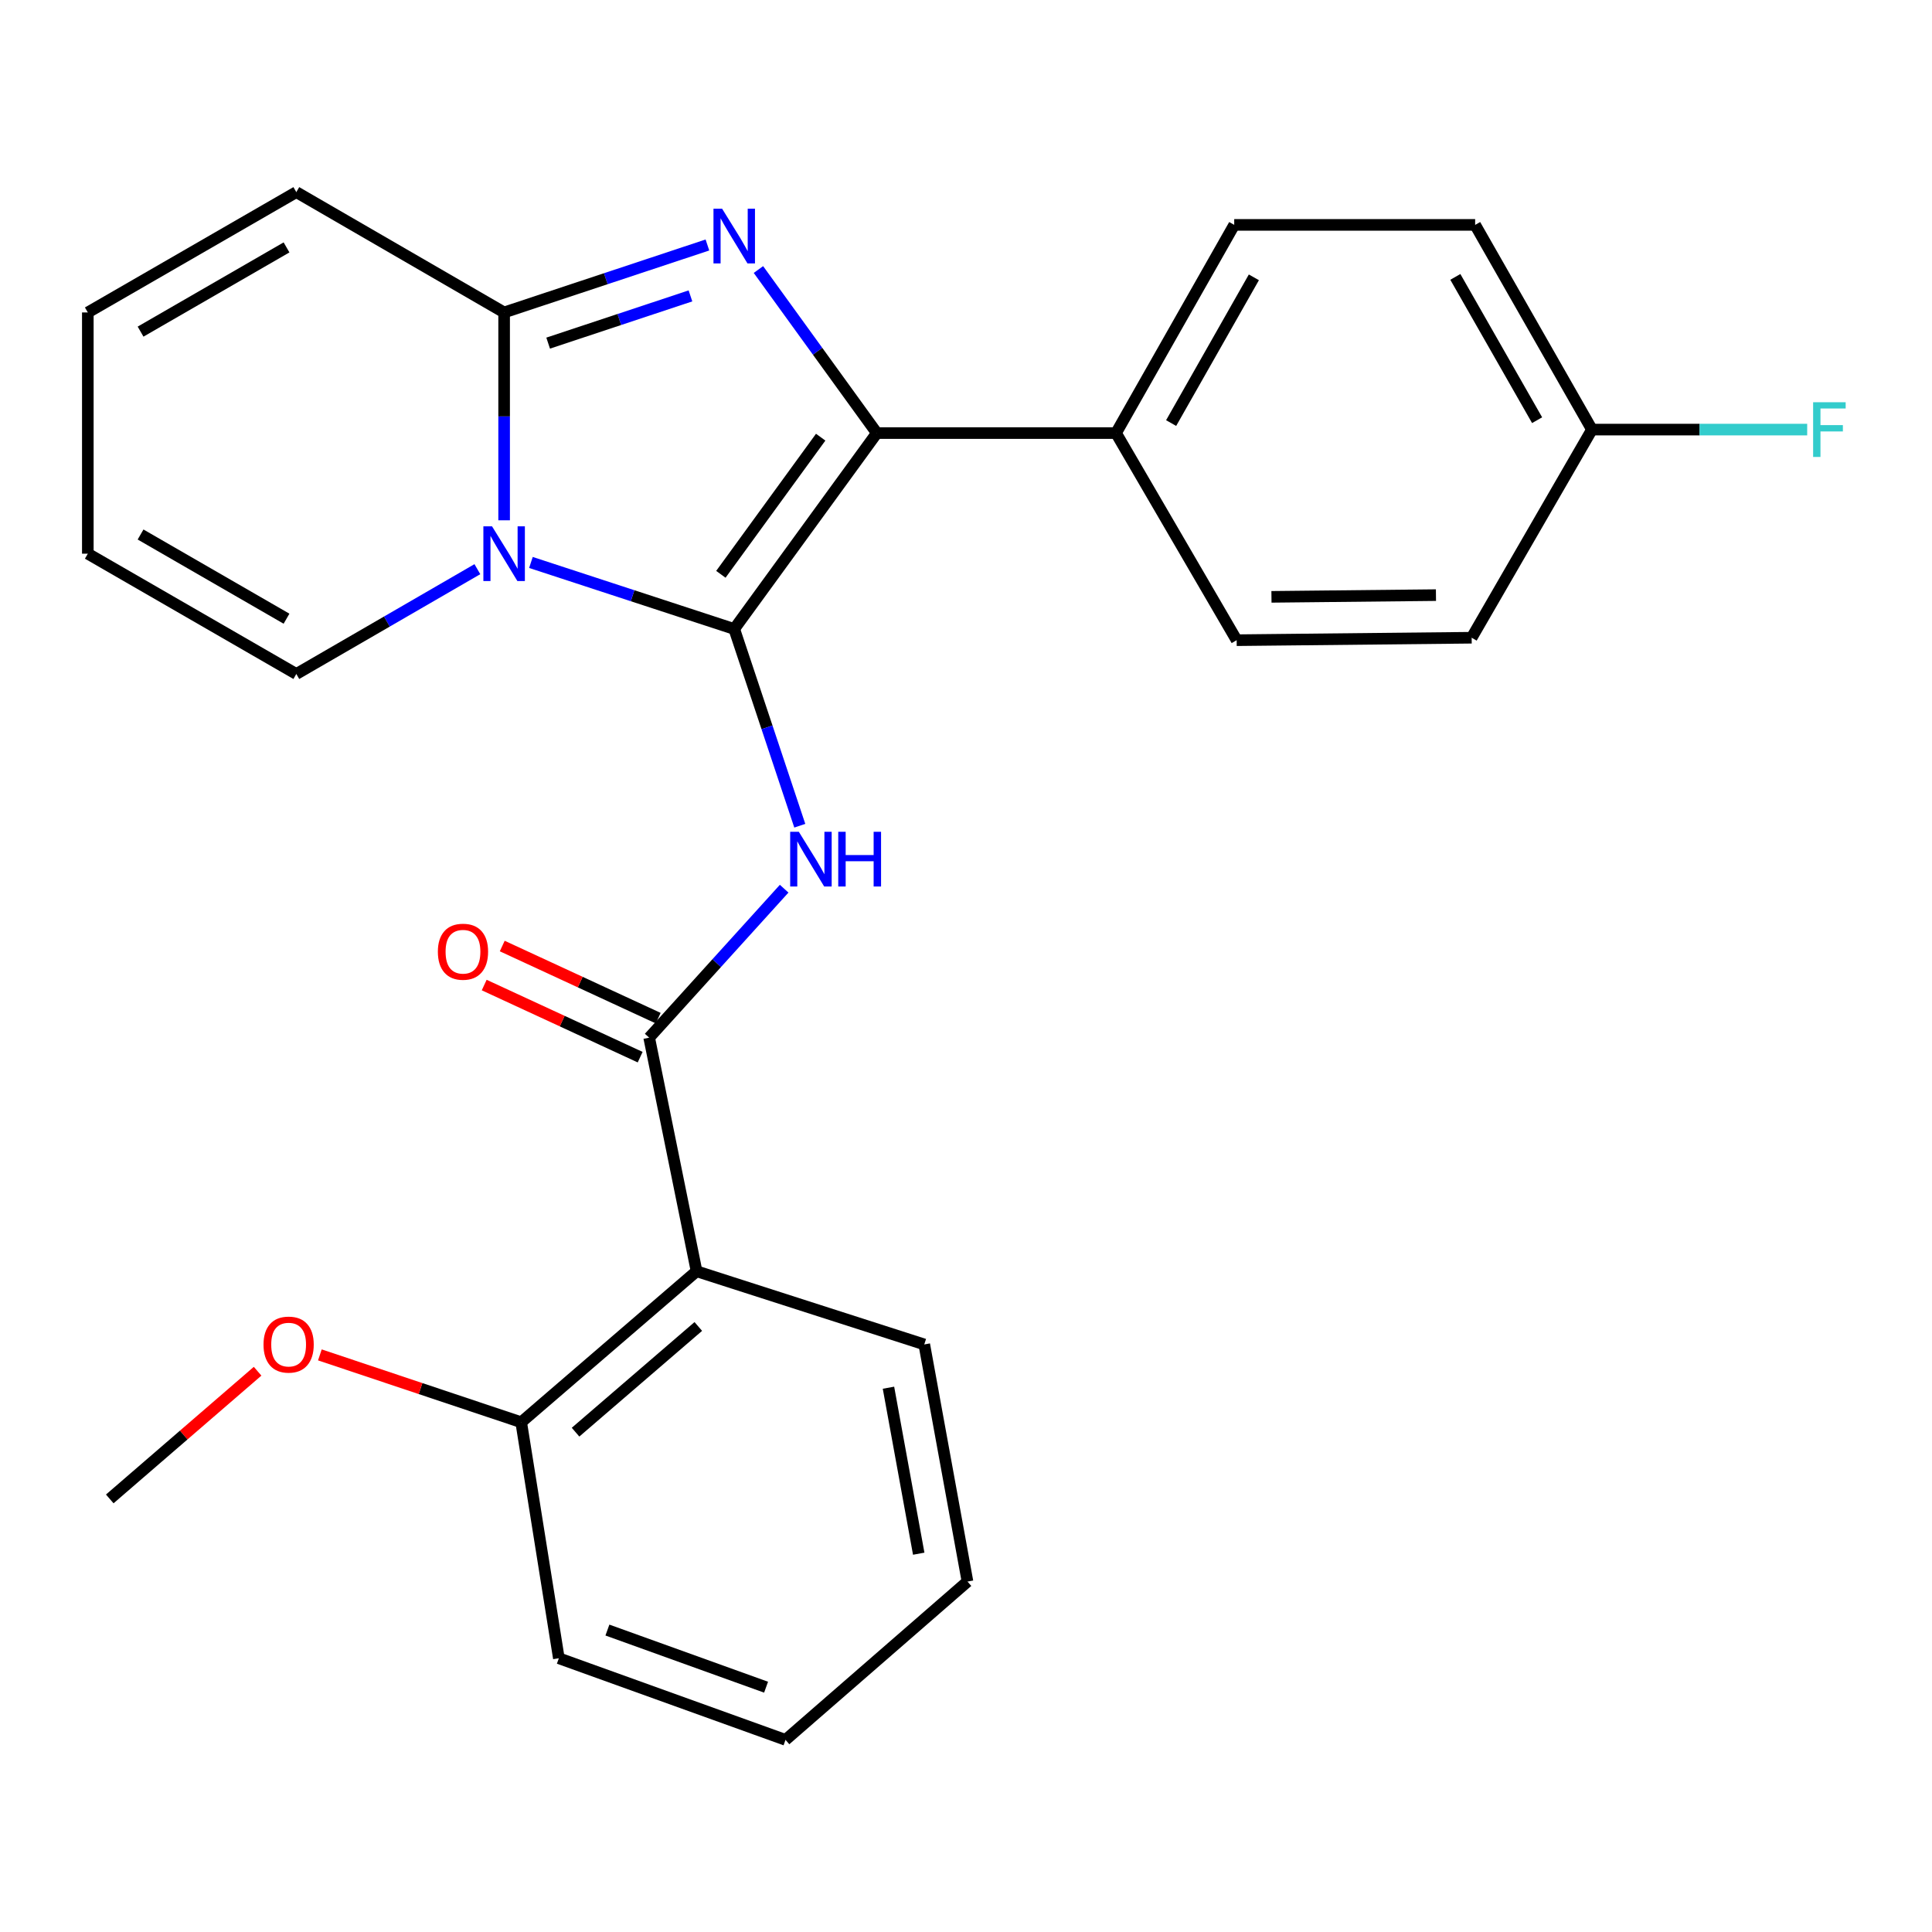 <?xml version='1.0' encoding='iso-8859-1'?>
<svg version='1.1' baseProfile='full'
              xmlns='http://www.w3.org/2000/svg'
                      xmlns:rdkit='http://www.rdkit.org/xml'
                      xmlns:xlink='http://www.w3.org/1999/xlink'
                  xml:space='preserve'
width='1000px' height='1000px' viewBox='0 0 1000 1000'>
<!-- END OF HEADER -->
<rect style='opacity:1.0;fill:#FFFFFF;stroke:none' width='1000' height='1000' x='0' y='0'> </rect>
<path class='bond-0' d='M 380.036,325.566 L 327.421,308.346' style='fill:none;fill-rule:evenodd;stroke:#000000;stroke-width:6px;stroke-linecap:butt;stroke-linejoin:miter;stroke-opacity:1' />
<path class='bond-0' d='M 327.421,308.346 L 274.806,291.126' style='fill:none;fill-rule:evenodd;stroke:#0000FF;stroke-width:6px;stroke-linecap:butt;stroke-linejoin:miter;stroke-opacity:1' />
<path class='bond-2' d='M 380.036,325.566 L 453.844,224.161' style='fill:none;fill-rule:evenodd;stroke:#000000;stroke-width:6px;stroke-linecap:butt;stroke-linejoin:miter;stroke-opacity:1' />
<path class='bond-2' d='M 373.121,297.264 L 424.786,226.28' style='fill:none;fill-rule:evenodd;stroke:#000000;stroke-width:6px;stroke-linecap:butt;stroke-linejoin:miter;stroke-opacity:1' />
<path class='bond-4' d='M 380.036,325.566 L 397.002,376.48' style='fill:none;fill-rule:evenodd;stroke:#000000;stroke-width:6px;stroke-linecap:butt;stroke-linejoin:miter;stroke-opacity:1' />
<path class='bond-4' d='M 397.002,376.48 L 413.968,427.395' style='fill:none;fill-rule:evenodd;stroke:#0000FF;stroke-width:6px;stroke-linecap:butt;stroke-linejoin:miter;stroke-opacity:1' />
<path class='bond-3' d='M 260.933,269.304 L 260.933,215.514' style='fill:none;fill-rule:evenodd;stroke:#0000FF;stroke-width:6px;stroke-linecap:butt;stroke-linejoin:miter;stroke-opacity:1' />
<path class='bond-3' d='M 260.933,215.514 L 260.933,161.723' style='fill:none;fill-rule:evenodd;stroke:#000000;stroke-width:6px;stroke-linecap:butt;stroke-linejoin:miter;stroke-opacity:1' />
<path class='bond-8' d='M 247.086,294.601 L 200.229,321.726' style='fill:none;fill-rule:evenodd;stroke:#0000FF;stroke-width:6px;stroke-linecap:butt;stroke-linejoin:miter;stroke-opacity:1' />
<path class='bond-8' d='M 200.229,321.726 L 153.373,348.85' style='fill:none;fill-rule:evenodd;stroke:#000000;stroke-width:6px;stroke-linecap:butt;stroke-linejoin:miter;stroke-opacity:1' />
<path class='bond-1' d='M 392.564,139.506 L 423.204,181.833' style='fill:none;fill-rule:evenodd;stroke:#0000FF;stroke-width:6px;stroke-linecap:butt;stroke-linejoin:miter;stroke-opacity:1' />
<path class='bond-1' d='M 423.204,181.833 L 453.844,224.161' style='fill:none;fill-rule:evenodd;stroke:#000000;stroke-width:6px;stroke-linecap:butt;stroke-linejoin:miter;stroke-opacity:1' />
<path class='bond-26' d='M 366.159,126.804 L 313.546,144.264' style='fill:none;fill-rule:evenodd;stroke:#0000FF;stroke-width:6px;stroke-linecap:butt;stroke-linejoin:miter;stroke-opacity:1' />
<path class='bond-26' d='M 313.546,144.264 L 260.933,161.723' style='fill:none;fill-rule:evenodd;stroke:#000000;stroke-width:6px;stroke-linecap:butt;stroke-linejoin:miter;stroke-opacity:1' />
<path class='bond-26' d='M 357.381,153.156 L 320.552,165.378' style='fill:none;fill-rule:evenodd;stroke:#0000FF;stroke-width:6px;stroke-linecap:butt;stroke-linejoin:miter;stroke-opacity:1' />
<path class='bond-26' d='M 320.552,165.378 L 283.723,177.599' style='fill:none;fill-rule:evenodd;stroke:#000000;stroke-width:6px;stroke-linecap:butt;stroke-linejoin:miter;stroke-opacity:1' />
<path class='bond-7' d='M 453.844,224.161 L 577.656,224.161' style='fill:none;fill-rule:evenodd;stroke:#000000;stroke-width:6px;stroke-linecap:butt;stroke-linejoin:miter;stroke-opacity:1' />
<path class='bond-9' d='M 260.933,161.723 L 153.373,99.447' style='fill:none;fill-rule:evenodd;stroke:#000000;stroke-width:6px;stroke-linecap:butt;stroke-linejoin:miter;stroke-opacity:1' />
<path class='bond-5' d='M 405.876,459.987 L 370.945,498.538' style='fill:none;fill-rule:evenodd;stroke:#0000FF;stroke-width:6px;stroke-linecap:butt;stroke-linejoin:miter;stroke-opacity:1' />
<path class='bond-5' d='M 370.945,498.538 L 336.013,537.089' style='fill:none;fill-rule:evenodd;stroke:#000000;stroke-width:6px;stroke-linecap:butt;stroke-linejoin:miter;stroke-opacity:1' />
<path class='bond-6' d='M 336.013,537.089 L 360.546,657.997' style='fill:none;fill-rule:evenodd;stroke:#000000;stroke-width:6px;stroke-linecap:butt;stroke-linejoin:miter;stroke-opacity:1' />
<path class='bond-10' d='M 340.682,526.993 L 300.322,508.33' style='fill:none;fill-rule:evenodd;stroke:#000000;stroke-width:6px;stroke-linecap:butt;stroke-linejoin:miter;stroke-opacity:1' />
<path class='bond-10' d='M 300.322,508.33 L 259.961,489.666' style='fill:none;fill-rule:evenodd;stroke:#FF0000;stroke-width:6px;stroke-linecap:butt;stroke-linejoin:miter;stroke-opacity:1' />
<path class='bond-10' d='M 331.345,547.185 L 290.985,528.521' style='fill:none;fill-rule:evenodd;stroke:#000000;stroke-width:6px;stroke-linecap:butt;stroke-linejoin:miter;stroke-opacity:1' />
<path class='bond-10' d='M 290.985,528.521 L 250.624,509.858' style='fill:none;fill-rule:evenodd;stroke:#FF0000;stroke-width:6px;stroke-linecap:butt;stroke-linejoin:miter;stroke-opacity:1' />
<path class='bond-11' d='M 360.546,657.997 L 269.769,736.155' style='fill:none;fill-rule:evenodd;stroke:#000000;stroke-width:6px;stroke-linecap:butt;stroke-linejoin:miter;stroke-opacity:1' />
<path class='bond-11' d='M 361.444,686.579 L 297.901,741.289' style='fill:none;fill-rule:evenodd;stroke:#000000;stroke-width:6px;stroke-linecap:butt;stroke-linejoin:miter;stroke-opacity:1' />
<path class='bond-20' d='M 360.546,657.997 L 478.401,695.877' style='fill:none;fill-rule:evenodd;stroke:#000000;stroke-width:6px;stroke-linecap:butt;stroke-linejoin:miter;stroke-opacity:1' />
<path class='bond-14' d='M 577.656,224.161 L 638.832,116.403' style='fill:none;fill-rule:evenodd;stroke:#000000;stroke-width:6px;stroke-linecap:butt;stroke-linejoin:miter;stroke-opacity:1' />
<path class='bond-14' d='M 606.178,218.98 L 649.002,143.55' style='fill:none;fill-rule:evenodd;stroke:#000000;stroke-width:6px;stroke-linecap:butt;stroke-linejoin:miter;stroke-opacity:1' />
<path class='bond-15' d='M 577.656,224.161 L 640.093,331.362' style='fill:none;fill-rule:evenodd;stroke:#000000;stroke-width:6px;stroke-linecap:butt;stroke-linejoin:miter;stroke-opacity:1' />
<path class='bond-12' d='M 153.373,348.85 L 45.455,286.586' style='fill:none;fill-rule:evenodd;stroke:#000000;stroke-width:6px;stroke-linecap:butt;stroke-linejoin:miter;stroke-opacity:1' />
<path class='bond-12' d='M 148.303,320.241 L 72.76,276.656' style='fill:none;fill-rule:evenodd;stroke:#000000;stroke-width:6px;stroke-linecap:butt;stroke-linejoin:miter;stroke-opacity:1' />
<path class='bond-28' d='M 153.373,99.447 L 45.455,161.723' style='fill:none;fill-rule:evenodd;stroke:#000000;stroke-width:6px;stroke-linecap:butt;stroke-linejoin:miter;stroke-opacity:1' />
<path class='bond-28' d='M 148.304,128.056 L 72.761,171.65' style='fill:none;fill-rule:evenodd;stroke:#000000;stroke-width:6px;stroke-linecap:butt;stroke-linejoin:miter;stroke-opacity:1' />
<path class='bond-21' d='M 269.769,736.155 L 217.668,718.722' style='fill:none;fill-rule:evenodd;stroke:#000000;stroke-width:6px;stroke-linecap:butt;stroke-linejoin:miter;stroke-opacity:1' />
<path class='bond-21' d='M 217.668,718.722 L 165.567,701.289' style='fill:none;fill-rule:evenodd;stroke:#FF0000;stroke-width:6px;stroke-linecap:butt;stroke-linejoin:miter;stroke-opacity:1' />
<path class='bond-22' d='M 269.769,736.155 L 289.259,858.311' style='fill:none;fill-rule:evenodd;stroke:#000000;stroke-width:6px;stroke-linecap:butt;stroke-linejoin:miter;stroke-opacity:1' />
<path class='bond-13' d='M 45.455,286.586 L 45.455,161.723' style='fill:none;fill-rule:evenodd;stroke:#000000;stroke-width:6px;stroke-linecap:butt;stroke-linejoin:miter;stroke-opacity:1' />
<path class='bond-17' d='M 638.832,116.403 L 763.534,116.403' style='fill:none;fill-rule:evenodd;stroke:#000000;stroke-width:6px;stroke-linecap:butt;stroke-linejoin:miter;stroke-opacity:1' />
<path class='bond-18' d='M 640.093,331.362 L 761.73,330.089' style='fill:none;fill-rule:evenodd;stroke:#000000;stroke-width:6px;stroke-linecap:butt;stroke-linejoin:miter;stroke-opacity:1' />
<path class='bond-18' d='M 658.106,308.926 L 743.251,308.035' style='fill:none;fill-rule:evenodd;stroke:#000000;stroke-width:6px;stroke-linecap:butt;stroke-linejoin:miter;stroke-opacity:1' />
<path class='bond-16' d='M 823.994,222.356 L 761.73,330.089' style='fill:none;fill-rule:evenodd;stroke:#000000;stroke-width:6px;stroke-linecap:butt;stroke-linejoin:miter;stroke-opacity:1' />
<path class='bond-19' d='M 823.994,222.356 L 879.697,222.356' style='fill:none;fill-rule:evenodd;stroke:#000000;stroke-width:6px;stroke-linecap:butt;stroke-linejoin:miter;stroke-opacity:1' />
<path class='bond-19' d='M 879.697,222.356 L 935.399,222.356' style='fill:none;fill-rule:evenodd;stroke:#33CCCC;stroke-width:6px;stroke-linecap:butt;stroke-linejoin:miter;stroke-opacity:1' />
<path class='bond-27' d='M 823.994,222.356 L 763.534,116.403' style='fill:none;fill-rule:evenodd;stroke:#000000;stroke-width:6px;stroke-linecap:butt;stroke-linejoin:miter;stroke-opacity:1' />
<path class='bond-27' d='M 795.603,217.489 L 753.281,143.321' style='fill:none;fill-rule:evenodd;stroke:#000000;stroke-width:6px;stroke-linecap:butt;stroke-linejoin:miter;stroke-opacity:1' />
<path class='bond-24' d='M 478.401,695.877 L 500.771,818.614' style='fill:none;fill-rule:evenodd;stroke:#000000;stroke-width:6px;stroke-linecap:butt;stroke-linejoin:miter;stroke-opacity:1' />
<path class='bond-24' d='M 459.871,718.276 L 475.529,804.192' style='fill:none;fill-rule:evenodd;stroke:#000000;stroke-width:6px;stroke-linecap:butt;stroke-linejoin:miter;stroke-opacity:1' />
<path class='bond-23' d='M 133.335,709.747 L 95.074,742.793' style='fill:none;fill-rule:evenodd;stroke:#FF0000;stroke-width:6px;stroke-linecap:butt;stroke-linejoin:miter;stroke-opacity:1' />
<path class='bond-23' d='M 95.074,742.793 L 56.812,775.839' style='fill:none;fill-rule:evenodd;stroke:#000000;stroke-width:6px;stroke-linecap:butt;stroke-linejoin:miter;stroke-opacity:1' />
<path class='bond-29' d='M 289.259,858.311 L 406.583,900.553' style='fill:none;fill-rule:evenodd;stroke:#000000;stroke-width:6px;stroke-linecap:butt;stroke-linejoin:miter;stroke-opacity:1' />
<path class='bond-29' d='M 314.394,843.716 L 396.521,873.286' style='fill:none;fill-rule:evenodd;stroke:#000000;stroke-width:6px;stroke-linecap:butt;stroke-linejoin:miter;stroke-opacity:1' />
<path class='bond-25' d='M 500.771,818.614 L 406.583,900.553' style='fill:none;fill-rule:evenodd;stroke:#000000;stroke-width:6px;stroke-linecap:butt;stroke-linejoin:miter;stroke-opacity:1' />
<path  class='atom-1' d='M 254.673 272.426
L 263.953 287.426
Q 264.873 288.906, 266.353 291.586
Q 267.833 294.266, 267.913 294.426
L 267.913 272.426
L 271.673 272.426
L 271.673 300.746
L 267.793 300.746
L 257.833 284.346
Q 256.673 282.426, 255.433 280.226
Q 254.233 278.026, 253.873 277.346
L 253.873 300.746
L 250.193 300.746
L 250.193 272.426
L 254.673 272.426
' fill='#0000FF'/>
<path  class='atom-2' d='M 373.776 108.039
L 383.056 123.039
Q 383.976 124.519, 385.456 127.199
Q 386.936 129.879, 387.016 130.039
L 387.016 108.039
L 390.776 108.039
L 390.776 136.359
L 386.896 136.359
L 376.936 119.959
Q 375.776 118.039, 374.536 115.839
Q 373.336 113.639, 372.976 112.959
L 372.976 136.359
L 369.296 136.359
L 369.296 108.039
L 373.776 108.039
' fill='#0000FF'/>
<path  class='atom-5' d='M 413.473 430.534
L 422.753 445.534
Q 423.673 447.014, 425.153 449.694
Q 426.633 452.374, 426.713 452.534
L 426.713 430.534
L 430.473 430.534
L 430.473 458.854
L 426.593 458.854
L 416.633 442.454
Q 415.473 440.534, 414.233 438.334
Q 413.033 436.134, 412.673 435.454
L 412.673 458.854
L 408.993 458.854
L 408.993 430.534
L 413.473 430.534
' fill='#0000FF'/>
<path  class='atom-5' d='M 433.873 430.534
L 437.713 430.534
L 437.713 442.574
L 452.193 442.574
L 452.193 430.534
L 456.033 430.534
L 456.033 458.854
L 452.193 458.854
L 452.193 445.774
L 437.713 445.774
L 437.713 458.854
L 433.873 458.854
L 433.873 430.534
' fill='#0000FF'/>
<path  class='atom-11' d='M 226.638 492.603
Q 226.638 485.803, 229.998 482.003
Q 233.358 478.203, 239.638 478.203
Q 245.918 478.203, 249.278 482.003
Q 252.638 485.803, 252.638 492.603
Q 252.638 499.483, 249.238 503.403
Q 245.838 507.283, 239.638 507.283
Q 233.398 507.283, 229.998 503.403
Q 226.638 499.523, 226.638 492.603
M 239.638 504.083
Q 243.958 504.083, 246.278 501.203
Q 248.638 498.283, 248.638 492.603
Q 248.638 487.043, 246.278 484.243
Q 243.958 481.403, 239.638 481.403
Q 235.318 481.403, 232.958 484.203
Q 230.638 487.003, 230.638 492.603
Q 230.638 498.323, 232.958 501.203
Q 235.318 504.083, 239.638 504.083
' fill='#FF0000'/>
<path  class='atom-20' d='M 938.471 208.196
L 955.311 208.196
L 955.311 211.436
L 942.271 211.436
L 942.271 220.036
L 953.871 220.036
L 953.871 223.316
L 942.271 223.316
L 942.271 236.516
L 938.471 236.516
L 938.471 208.196
' fill='#33CCCC'/>
<path  class='atom-22' d='M 136.393 695.957
Q 136.393 689.157, 139.753 685.357
Q 143.113 681.557, 149.393 681.557
Q 155.673 681.557, 159.033 685.357
Q 162.393 689.157, 162.393 695.957
Q 162.393 702.837, 158.993 706.757
Q 155.593 710.637, 149.393 710.637
Q 143.153 710.637, 139.753 706.757
Q 136.393 702.877, 136.393 695.957
M 149.393 707.437
Q 153.713 707.437, 156.033 704.557
Q 158.393 701.637, 158.393 695.957
Q 158.393 690.397, 156.033 687.597
Q 153.713 684.757, 149.393 684.757
Q 145.073 684.757, 142.713 687.557
Q 140.393 690.357, 140.393 695.957
Q 140.393 701.677, 142.713 704.557
Q 145.073 707.437, 149.393 707.437
' fill='#FF0000'/>
</svg>
